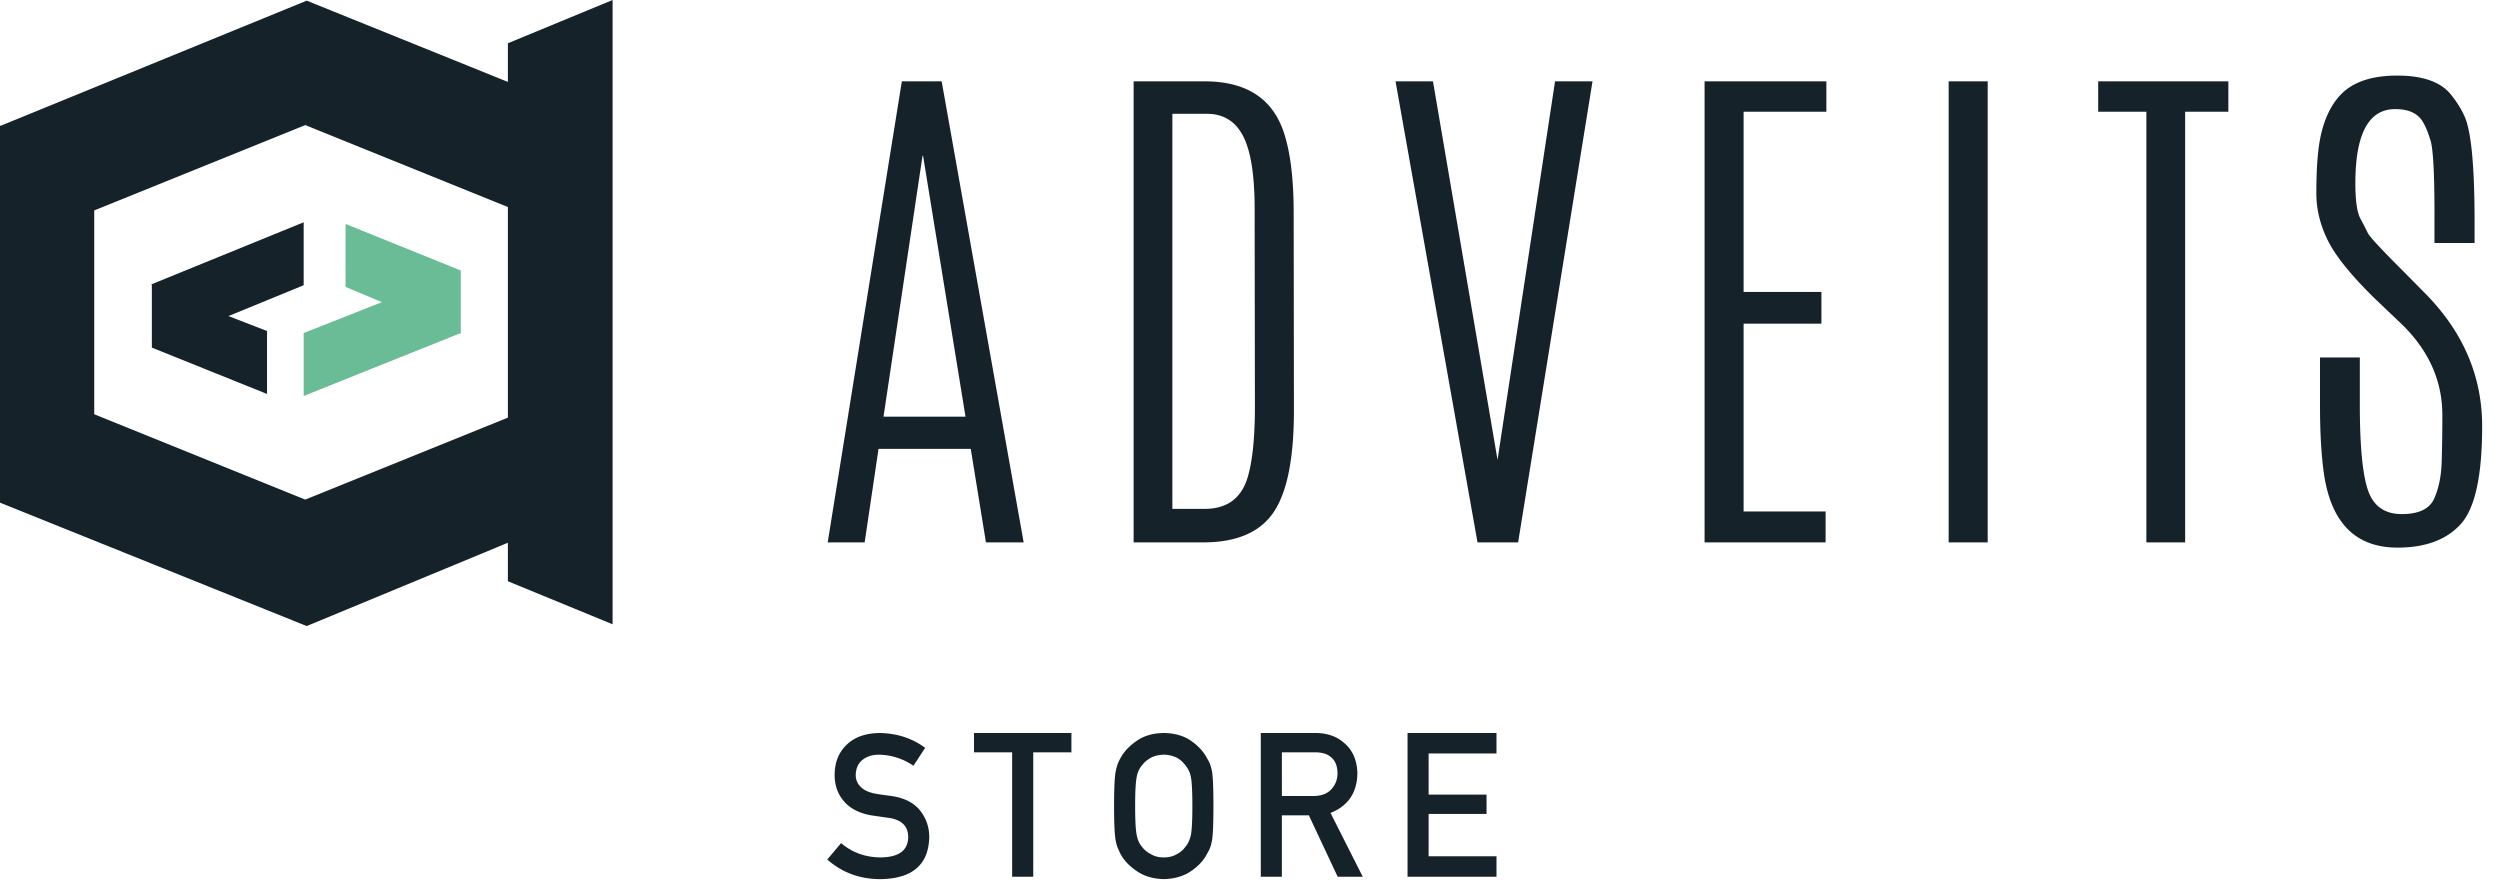 <svg width="138" height="49" xmlns="http://www.w3.org/2000/svg"><g fill="none" fill-rule="evenodd"><path fill="#16222A" d="M16.763 12.27L8.31 15.715l.072-.007v3.489-.008l6.358 2.557v-3.474l-2.129-.825 4.152-1.703V12.27"/><path fill="#6ABC96" d="M25.453 14.938l-6.378-2.575v3.474l2.006.842-4.318 1.704v3.474l8.598-3.445.073.007v-3.488l.019.007"/><path d="M28.035 23.055L16.85 27.578 5.202 22.866v-11.25l11.65-4.711 11.183 4.522v11.628zm5.78-9.245V0l-5.78 2.388v2.134L16.93.036.055 6.936H0v20.81l16.93 6.812 11.105-4.598v2.125l5.78 2.375V20.673v.004-6.87.003zm19.481 9.189L50.953 8.597h-.029L48.77 22.999h4.526zM49.782 4.49h2.198l4.526 25.45h-2.082l-.839-5.163h-5.09l-.766 5.163h-2.04l4.093-25.45zm19.474 7.028c0-1.85-.212-3.186-.636-4.006-.424-.819-1.09-1.229-1.995-1.229h-1.91V28.09h1.78c1.195 0 1.976-.545 2.342-1.634.29-.897.434-2.237.434-4.02l-.015-10.917zm-6.68-7.028h3.919c2.284 0 3.74.935 4.367 2.806.366 1.089.549 2.573.549 4.453l.014 10.903c0 2.65-.376 4.528-1.128 5.632-.751 1.104-2.048 1.656-3.89 1.656h-3.831V4.49zm23.263 0h2.068L83.8 29.94h-2.241L77.033 4.49H79.1l3.557 20.851h.014l3.167-20.85m8.254-.001h6.724v1.678h-4.569v9.948h4.295v1.75h-4.295v10.367h4.526v1.707h-6.68V4.49m13.473 25.45h2.155V4.49h-2.155zm8.254-25.45h7.186v1.678h-2.386V29.94h-2.14V6.168h-2.66V4.49m12.143 3.905c.145-1.38.552-2.427 1.222-3.146.67-.717 1.718-1.077 3.145-1.077 1.426 0 2.42.357 2.979 1.07.308.386.55.772.723 1.157.366.78.554 2.641.564 5.581v1.432h-2.213v-1.59c0-2.237-.072-3.591-.217-4.064-.144-.472-.294-.829-.448-1.07-.28-.443-.78-.665-1.504-.665-1.465 0-2.198 1.364-2.198 4.092 0 .955.092 1.603.275 1.945.183.342.32.61.412.802.092.193.706.859 1.844 1.996l1.388 1.403c2.053 2.11 3.08 4.533 3.08 7.266 0 2.733-.393 4.533-1.179 5.4-.785.868-1.95 1.302-3.491 1.302-2.372 0-3.736-1.432-4.093-4.295-.125-.964-.188-2.15-.188-3.557v-2.646h2.198v2.603c0 2.294.152 3.875.456 4.742.303.868.923 1.302 1.858 1.302s1.53-.282 1.786-.846c.255-.564.395-1.246.419-2.046.024-.8.036-1.658.036-2.574 0-1.89-.747-3.562-2.241-5.017l-1.475-1.403c-1.292-1.263-2.155-2.326-2.589-3.189-.433-.862-.65-1.74-.65-2.631 0-.892.034-1.65.101-2.277m-65.303 36.1c0 .781.028 1.31.084 1.587.05.276.15.5.301.67.123.164.285.297.486.398.197.12.433.18.707.18.278 0 .52-.06.724-.18.193-.101.348-.234.465-.398.15-.17.254-.394.311-.67.053-.277.08-.806.08-1.587 0-.782-.027-1.314-.08-1.598a1.419 1.419 0 00-.311-.66 1.413 1.413 0 00-.465-.409 1.658 1.658 0 00-.724-.169c-.274.007-.51.064-.707.169-.2.11-.363.246-.486.41a1.337 1.337 0 00-.3.659c-.057.284-.085.816-.085 1.598zm-1.163 0c0-.924.026-1.542.078-1.854.057-.313.142-.566.258-.758.187-.365.485-.69.896-.976.404-.29.908-.437 1.512-.445.612.008 1.12.157 1.528.447.404.286.695.613.875.979.13.193.219.444.268.757.046.311.069.929.069 1.85 0 .907-.023 1.52-.069 1.84-.05.318-.139.574-.269.766-.179.367-.47.69-.874.969-.408.29-.917.442-1.528.457-.604-.015-1.108-.167-1.512-.457-.411-.28-.71-.602-.896-.969a8.37 8.37 0 01-.152-.343 2.261 2.261 0 01-.106-.424c-.052-.32-.078-.932-.078-1.84zm9.263-.555h1.765c.437-.007.764-.138.983-.393a1.25 1.25 0 00.322-.873c-.007-.414-.136-.715-.386-.9-.197-.164-.482-.246-.856-.246H70.76v2.412zm-1.163-3.478h3.002c.64 0 1.163.175 1.567.523.487.395.741.96.762 1.692-.014 1.077-.509 1.81-1.484 2.198l1.78 3.521H73.84l-1.591-3.39h-1.49v3.39h-1.163v-7.934zm-13.726 1.066h-2.106v-1.066h5.377v1.066h-2.107v6.868H55.87v-6.868m-9.442 5.012c.612.52 1.34.783 2.184.79.999-.014 1.506-.383 1.52-1.105.007-.592-.327-.948-1.002-1.068-.31-.043-.649-.092-1.018-.147-.66-.112-1.163-.365-1.507-.757-.355-.403-.533-.893-.533-1.47 0-.694.223-1.253.669-1.678.432-.42 1.044-.635 1.838-.643.955.022 1.785.295 2.49.82l-.648.988a3.446 3.446 0 00-1.904-.611c-.359 0-.657.093-.896.278-.25.193-.379.479-.385.86a.89.89 0 00.258.621c.172.19.448.32.828.393.21.036.499.078.864.124.72.102 1.253.37 1.598.801.34.425.511.919.511 1.482-.039 1.517-.937 2.287-2.697 2.31-1.137 0-2.115-.362-2.933-1.084l.763-.904m31.269-6.078h4.909v1.131H78.86v2.27h3.197v1.066H78.86v2.336h3.746v1.131h-4.91v-7.934" fill="#16222A"/></g></svg>